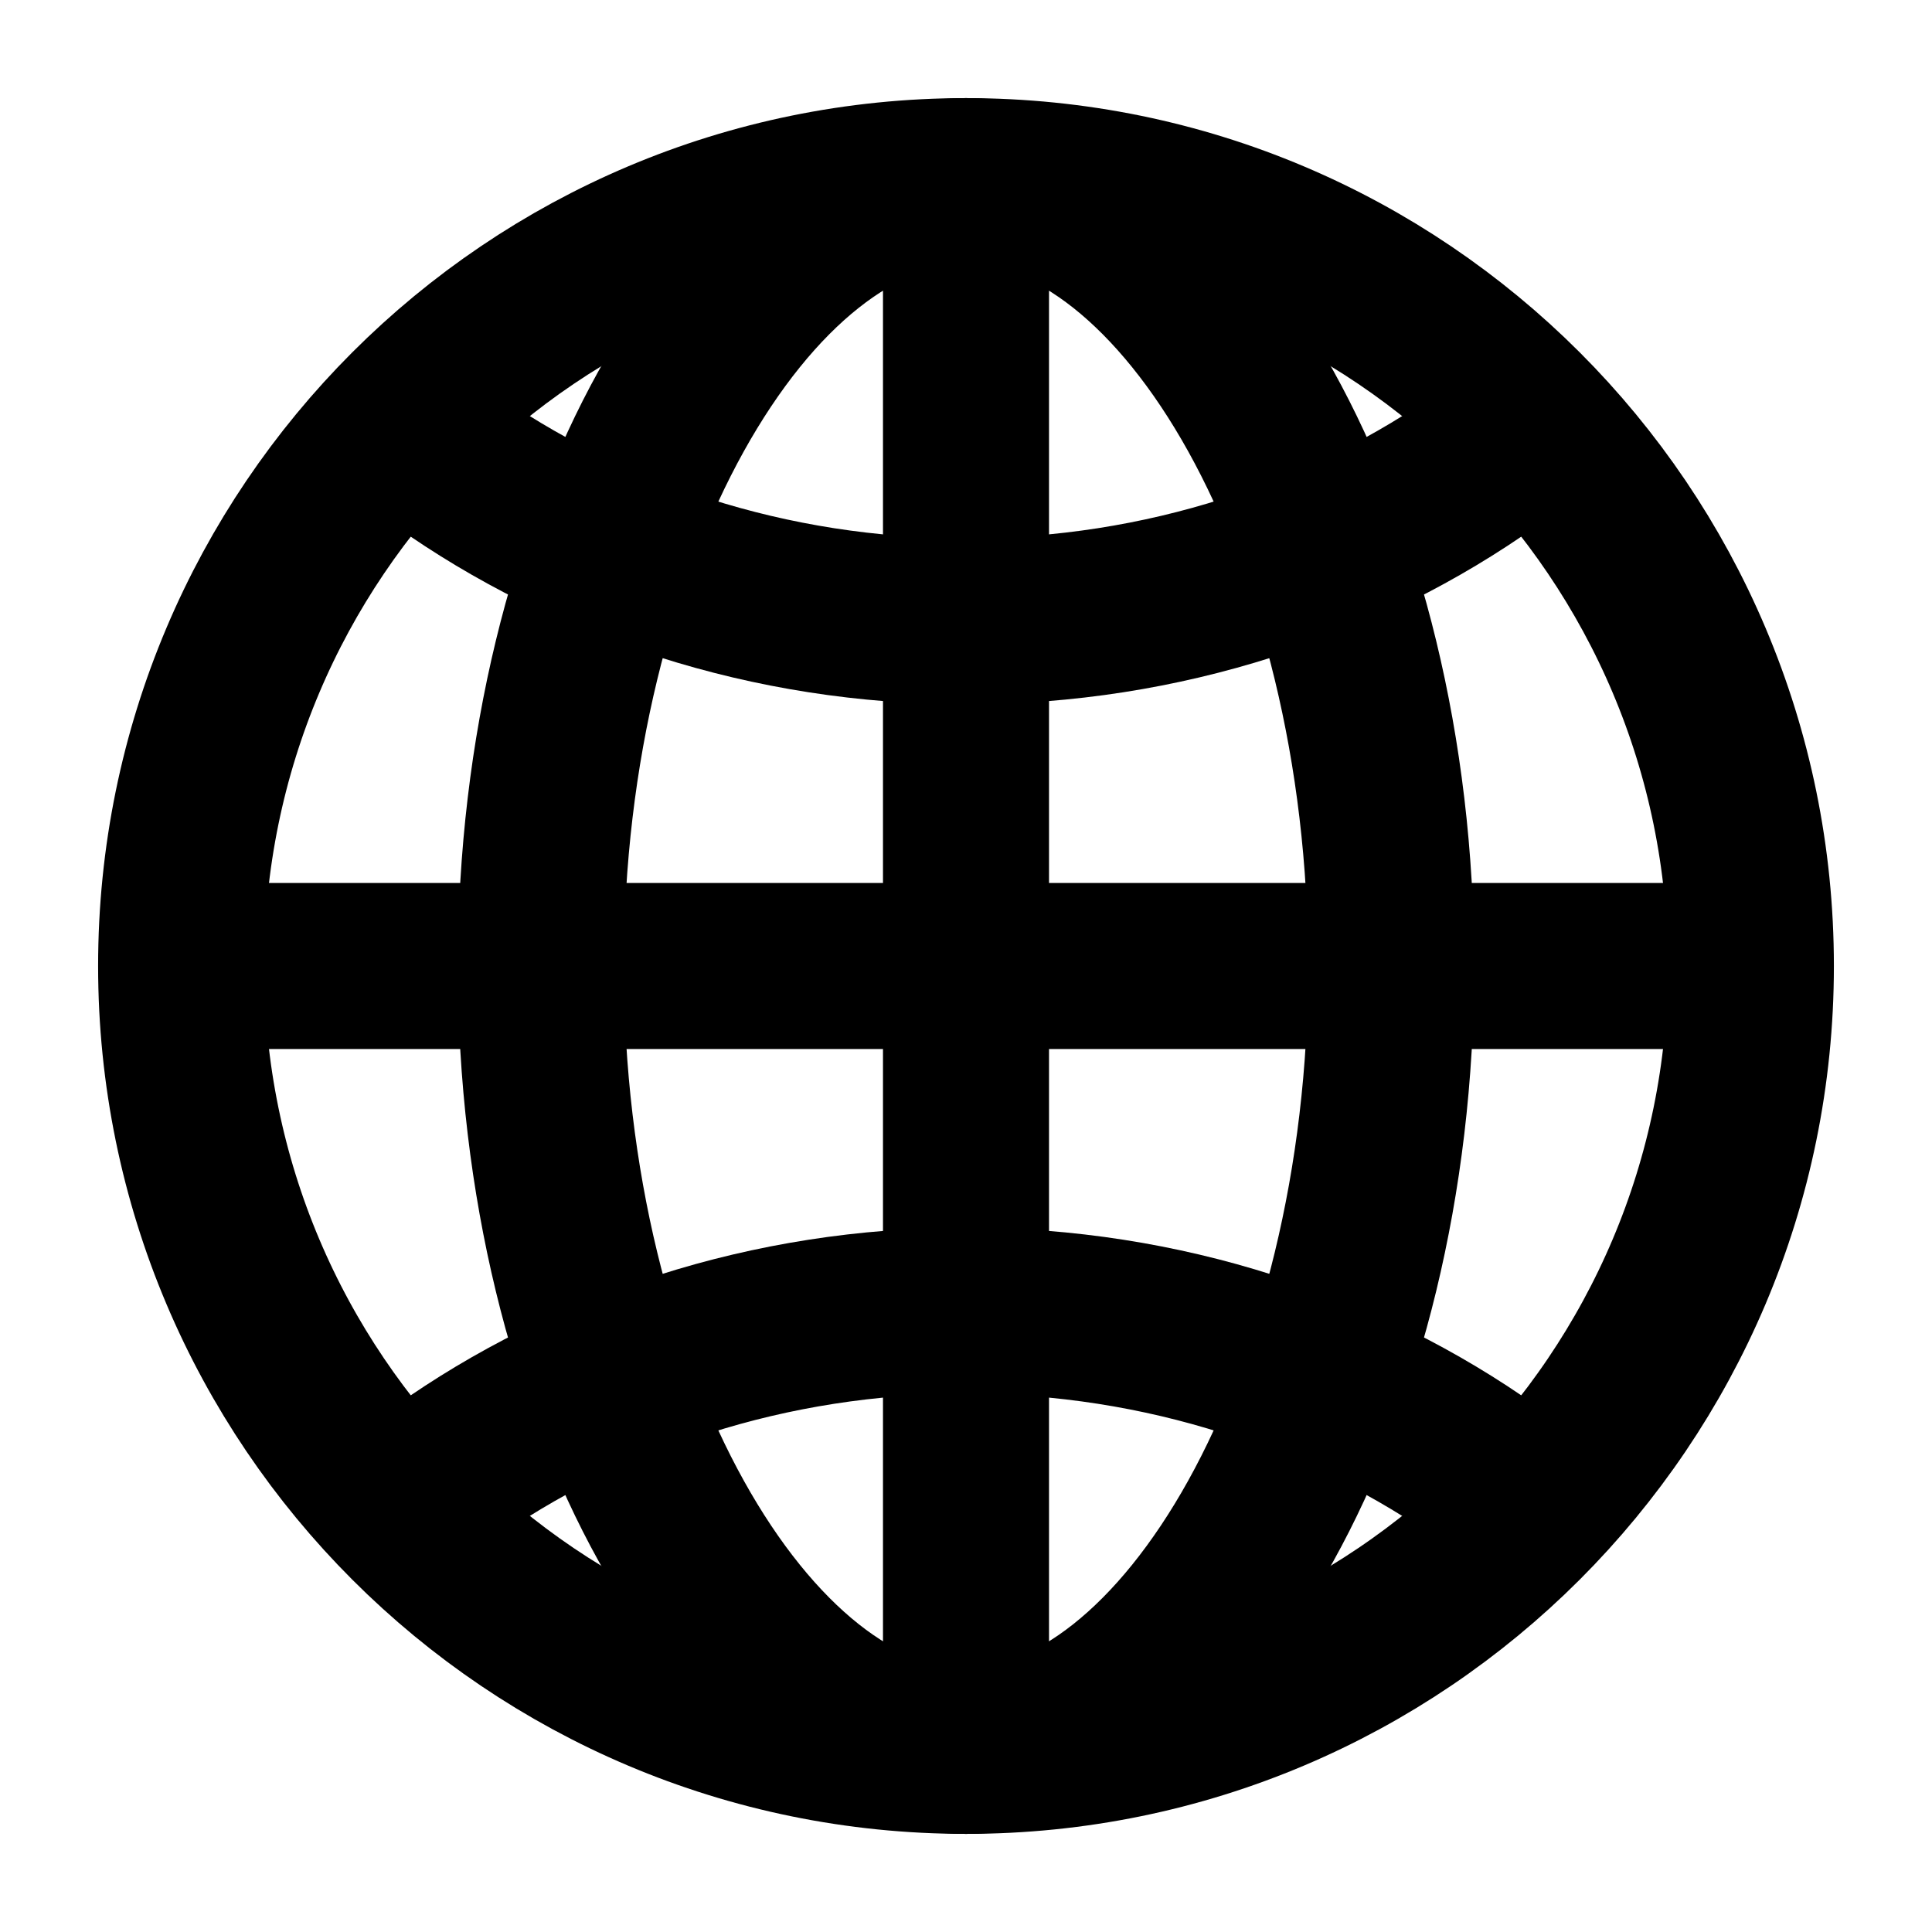 <svg xmlns="http://www.w3.org/2000/svg" viewBox="0 0 512 512" class="ionicon"><path d="M256 48C141.13 48 48 141.13 48 256s93.13 208 208 208 208-93.13 208-208S370.87 48 256 48Z" fill="none" stroke="currentColor" stroke-miterlimit="10" stroke-width="44px"/><path d="M256 48c-58.07 0-112.67 93.13-112.67 208S197.93 464 256 464s112.67-93.13 112.67-208S314.07 48 256 48Z" fill="none" stroke="currentColor" stroke-miterlimit="10" stroke-width="44px"/><path d="M117.33 121.33c38.24 27.15 86.38 43.34 138.67 43.34s100.43-16.19 138.67-43.34M394.67 390.67c-38.24-27.15-86.38-43.34-138.67-43.34s-100.43 16.19-138.67 43.34" fill="none" stroke="currentColor" stroke-linecap="round" stroke-linejoin="round" stroke-width="44px"/><path d="M256 48v416M464 256H48" fill="none" stroke="currentColor" stroke-miterlimit="10" stroke-width="44px"/></svg>